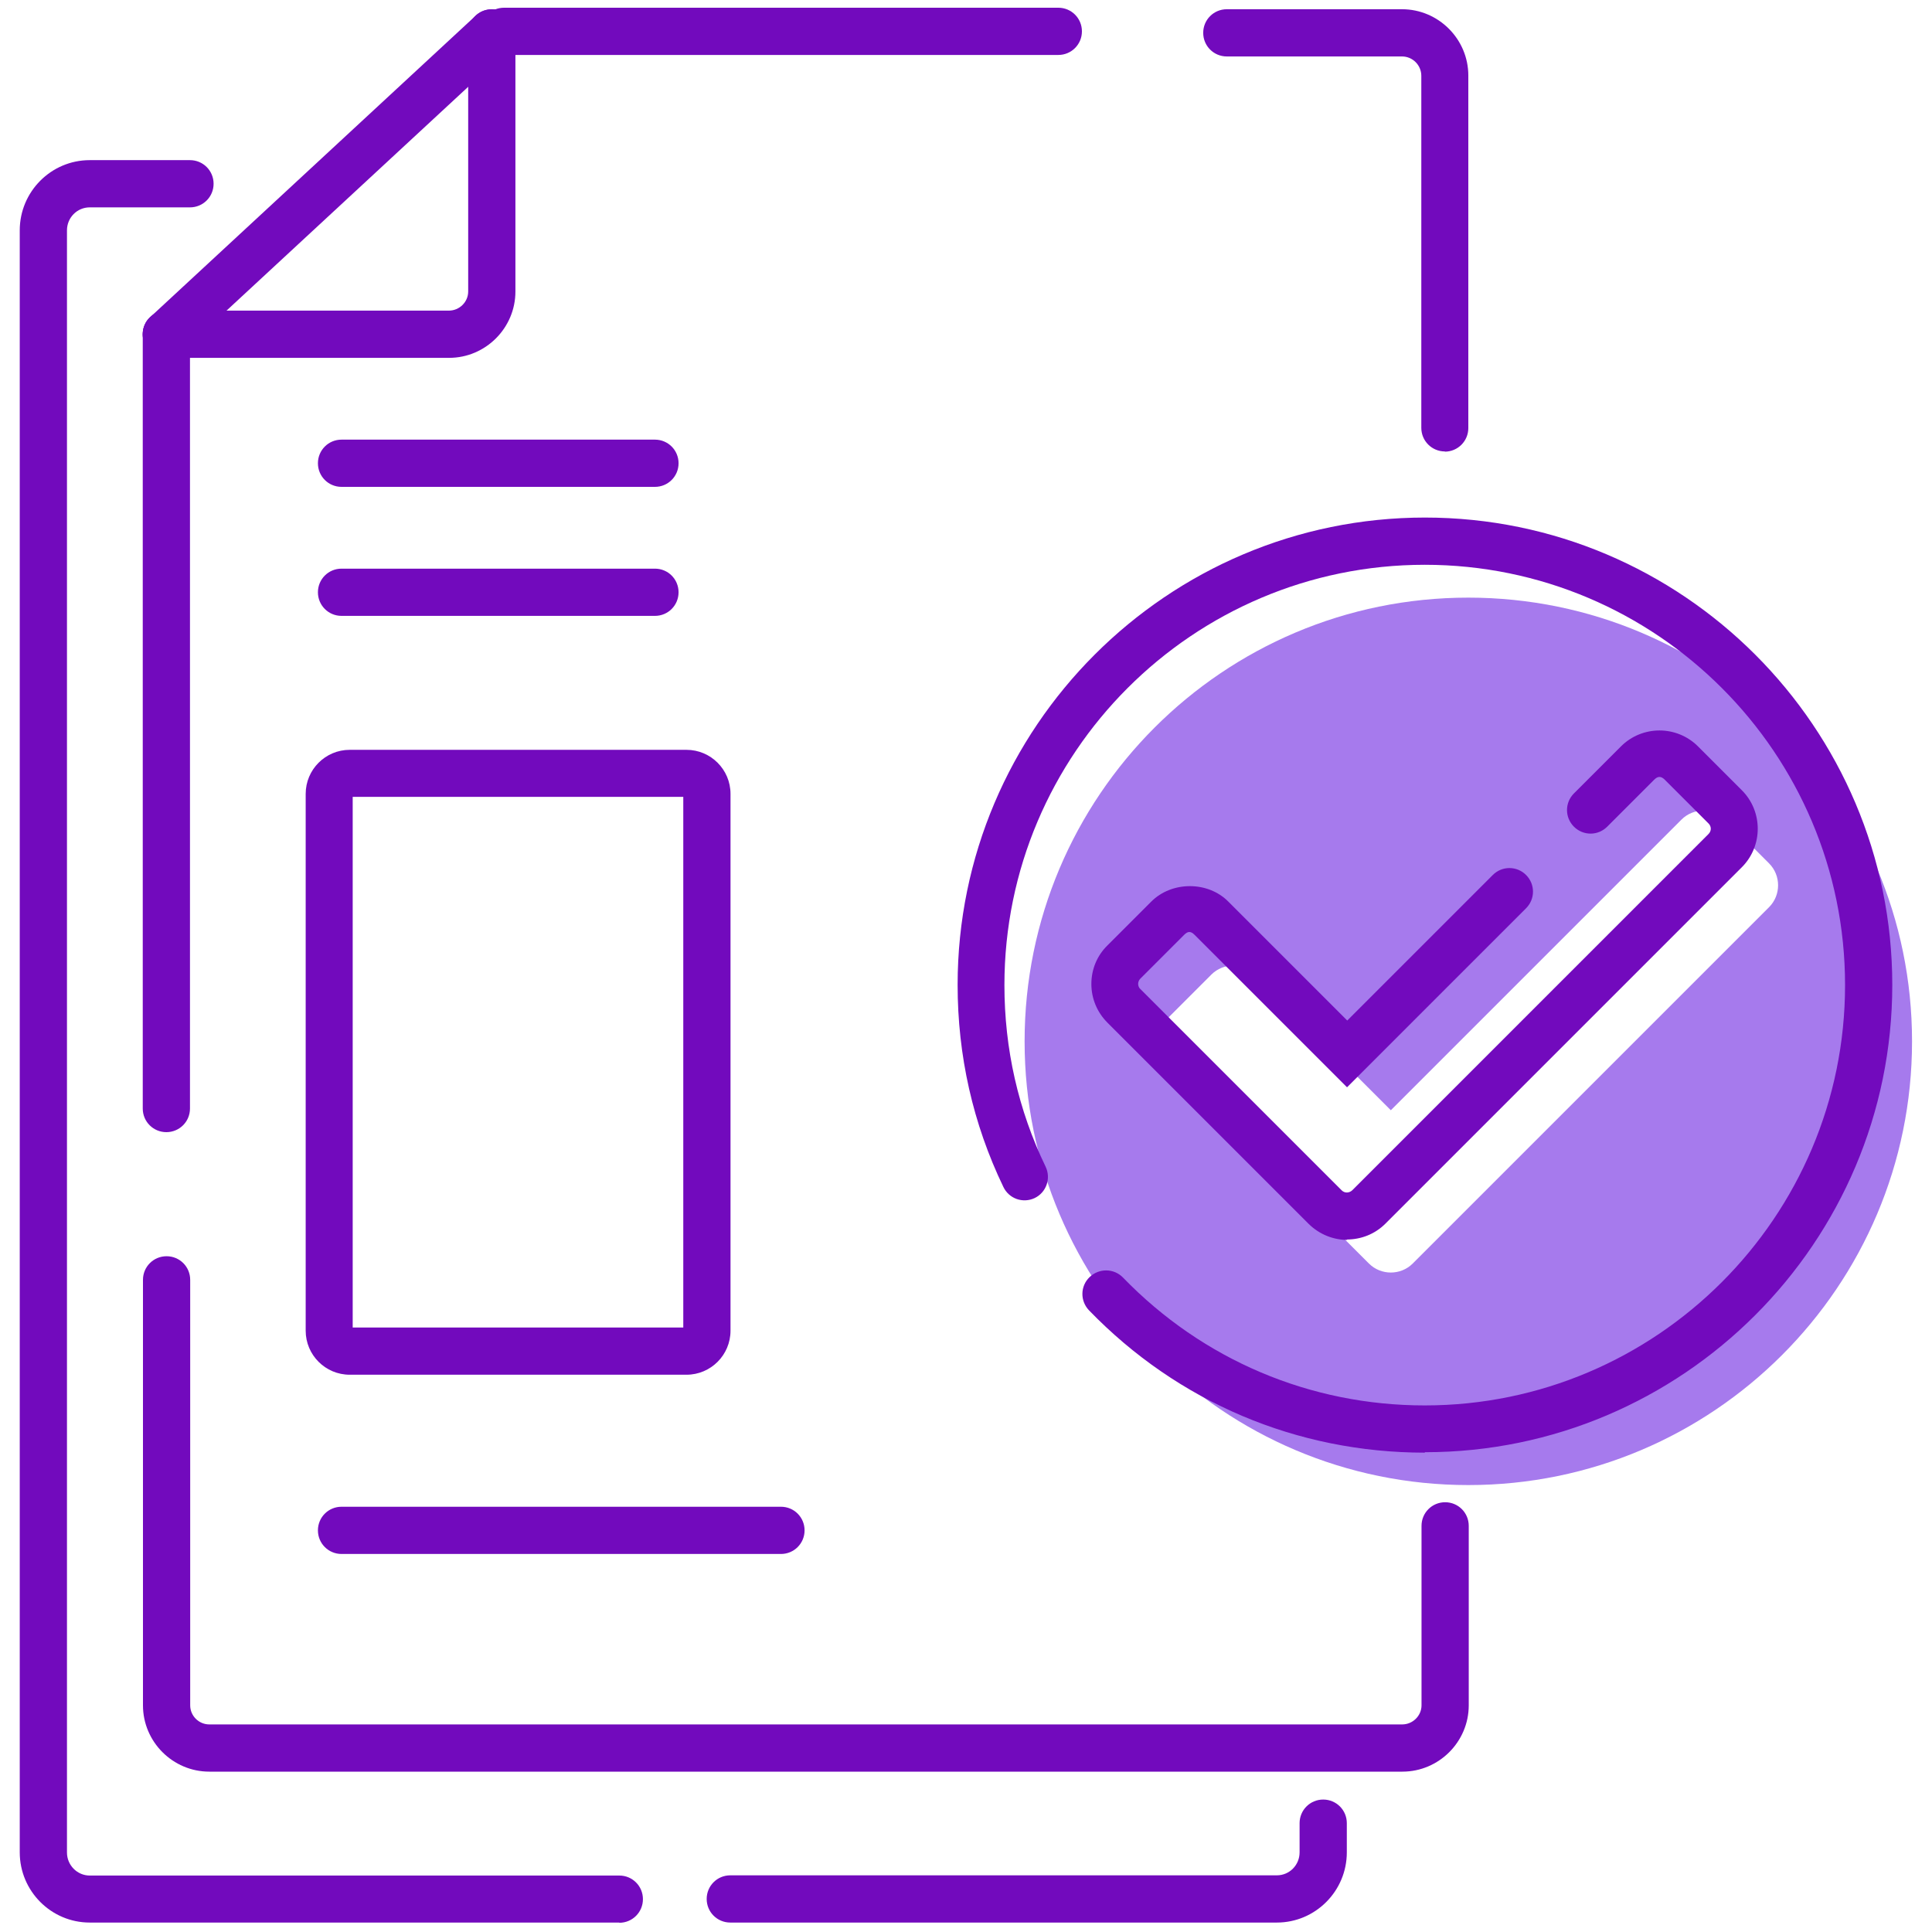 <?xml version="1.0" encoding="UTF-8"?><svg id="a" xmlns="http://www.w3.org/2000/svg" viewBox="0 0 90 90"><defs><style>.b{fill:#a67aed;}.c{fill:#720abd;}</style></defs><path class="c" d="M49.3,2.56H23.48c-.61,0-1.1-.49-1.1-1.1s.49-1.1,1.1-1.1h25.82c.61,0,1.1,.49,1.1,1.1s-.49,1.1-1.1,1.1Z"/><g><path class="b" d="M68.4,27.84c-11.42,0-20.67,9.26-20.67,20.67s9.26,20.67,20.67,20.67,20.67-9.26,20.67-20.67-9.26-20.67-20.67-20.67Zm14.01,14.42l-16.6,16.6c-.56,.56-1.48,.56-2.04,0l-9.38-9.38c-.56-.56-.56-1.48,0-2.04l2.04-2.04c.56-.56,1.48-.56,2.04,0l6.32,6.32,13.54-13.54c.56-.56,1.48-.56,2.04,0l2.04,2.04c.56,.56,.56,1.48,0,2.04Z"/><path class="c" d="M67.31,21.03c-.61,0-1.1-.49-1.1-1.1V3.53c0-.49-.4-.9-.9-.9h-8.16c-.61,0-1.1-.49-1.1-1.1s.49-1.1,1.1-1.1h8.16c1.7,0,3.09,1.39,3.09,3.09V19.94c0,.61-.49,1.1-1.1,1.1Z"/><path class="c" d="M20.92,16.67H7.75c-.61,0-1.1-.49-1.1-1.1s.49-1.1,1.1-1.1h13.16c.49,0,.9-.4,.9-.89V1.53c0-.61,.49-1.1,1.1-1.1s1.1,.49,1.1,1.1V13.58c0,1.7-1.39,3.09-3.09,3.09Z"/><path class="c" d="M7.75,52.74c-.61,0-1.1-.49-1.1-1.1V15.58c0-.61,.49-1.1,1.1-1.1s1.1,.49,1.1,1.1V51.64c0,.61-.49,1.1-1.1,1.1Z"/><path class="c" d="M65.31,82.53H9.75c-1.7,0-3.09-1.39-3.09-3.09v-19.82c0-.61,.49-1.1,1.1-1.1s1.1,.49,1.1,1.1v19.82c0,.49,.4,.89,.89,.89h55.57c.49,0,.9-.4,.9-.89v-8.36c0-.61,.49-1.1,1.1-1.1s1.1,.49,1.1,1.1v8.36c0,1.7-1.39,3.09-3.09,3.09Z"/><path class="c" d="M7.75,16.67c-.29,0-.59-.12-.81-.35-.41-.44-.39-1.14,.06-1.55L22.16,.73c.44-.41,1.14-.39,1.55,.06,.41,.44,.39,1.14-.06,1.55l-15.16,14.04c-.21,.2-.48,.29-.75,.29Z"/><path class="c" d="M36.38,72.39H15.91c-.61,0-1.1-.49-1.1-1.1s.49-1.1,1.1-1.1h20.47c.61,0,1.1,.49,1.1,1.1s-.49,1.1-1.1,1.1Z"/><path class="c" d="M30.51,22.68H15.91c-.61,0-1.1-.49-1.1-1.1s.49-1.1,1.1-1.1h14.6c.61,0,1.1,.49,1.1,1.1s-.49,1.1-1.1,1.1Z"/><path class="c" d="M30.51,28.69H15.91c-.61,0-1.1-.49-1.1-1.1s.49-1.1,1.1-1.1h14.6c.61,0,1.1,.49,1.1,1.1s-.49,1.1-1.1,1.1Z"/><path class="c" d="M31.98,64.04h-15.69c-1.13,0-2.05-.92-2.05-2.05v-25.01c0-1.13,.92-2.05,2.05-2.05h15.69c1.13,0,2.05,.92,2.05,2.05v25.01c0,1.13-.92,2.05-2.05,2.05Zm-15.55-2.2h15.4v-24.72h-15.4v24.72Z"/><path class="c" d="M62.77,57.76c-.65,0-1.3-.25-1.8-.74l-9.38-9.38c-.48-.48-.75-1.12-.75-1.8s.26-1.32,.75-1.8l2.04-2.04c.96-.96,2.64-.96,3.59,0l5.54,5.54,6.78-6.78c.43-.43,1.12-.43,1.55,0s.43,1.12,0,1.55l-8.34,8.34-7.1-7.1c-.18-.18-.31-.18-.49,0l-2.04,2.04c-.08,.08-.1,.18-.1,.24,0,.05,.01,.16,.1,.24l9.38,9.38c.14,.14,.35,.13,.49,0l16.6-16.6c.14-.14,.14-.35,0-.49l-2.04-2.04c-.17-.17-.32-.17-.49,0l-2.19,2.19c-.43,.43-1.12,.43-1.55,0s-.43-1.12,0-1.55l2.19-2.19c.99-.99,2.6-.99,3.59,0l2.04,2.04c.99,.99,.99,2.6,0,3.59l-16.6,16.6c-.5,.5-1.15,.74-1.8,.74Z"/><path class="c" d="M66.37,67.67c-5.95,0-11.5-2.35-15.64-6.63-.42-.44-.41-1.13,.03-1.55,.44-.42,1.13-.41,1.55,.02,3.72,3.84,8.72,5.96,14.06,5.96,10.79,0,19.58-8.78,19.58-19.58s-8.78-19.58-19.58-19.58-19.58,8.78-19.58,19.58c0,2.96,.64,5.81,1.92,8.46,.26,.55,.03,1.2-.51,1.46-.55,.26-1.2,.03-1.46-.52-1.42-2.95-2.13-6.12-2.13-9.41,0-12,9.77-21.77,21.77-21.77s21.77,9.77,21.77,21.77-9.77,21.77-21.77,21.77Z"/><path class="c" d="M59.48,89.56h-25.46c-.61,0-1.1-.49-1.1-1.1s.49-1.1,1.1-1.1h25.46c.59,0,1.06-.48,1.06-1.07v-1.36c0-.61,.49-1.1,1.1-1.1s1.1,.49,1.1,1.1v1.36c0,1.8-1.46,3.27-3.26,3.27Z"/><path class="c" d="M28.85,89.56H4.18c-1.8,0-3.26-1.47-3.26-3.27V10.73c0-1.8,1.46-3.27,3.26-3.27h4.67c.61,0,1.1,.49,1.1,1.1s-.49,1.1-1.1,1.1H4.18c-.59,0-1.06,.48-1.06,1.07V86.3c0,.59,.48,1.07,1.06,1.07H28.85c.61,0,1.1,.49,1.1,1.1s-.49,1.1-1.1,1.1Z"/></g></svg>
